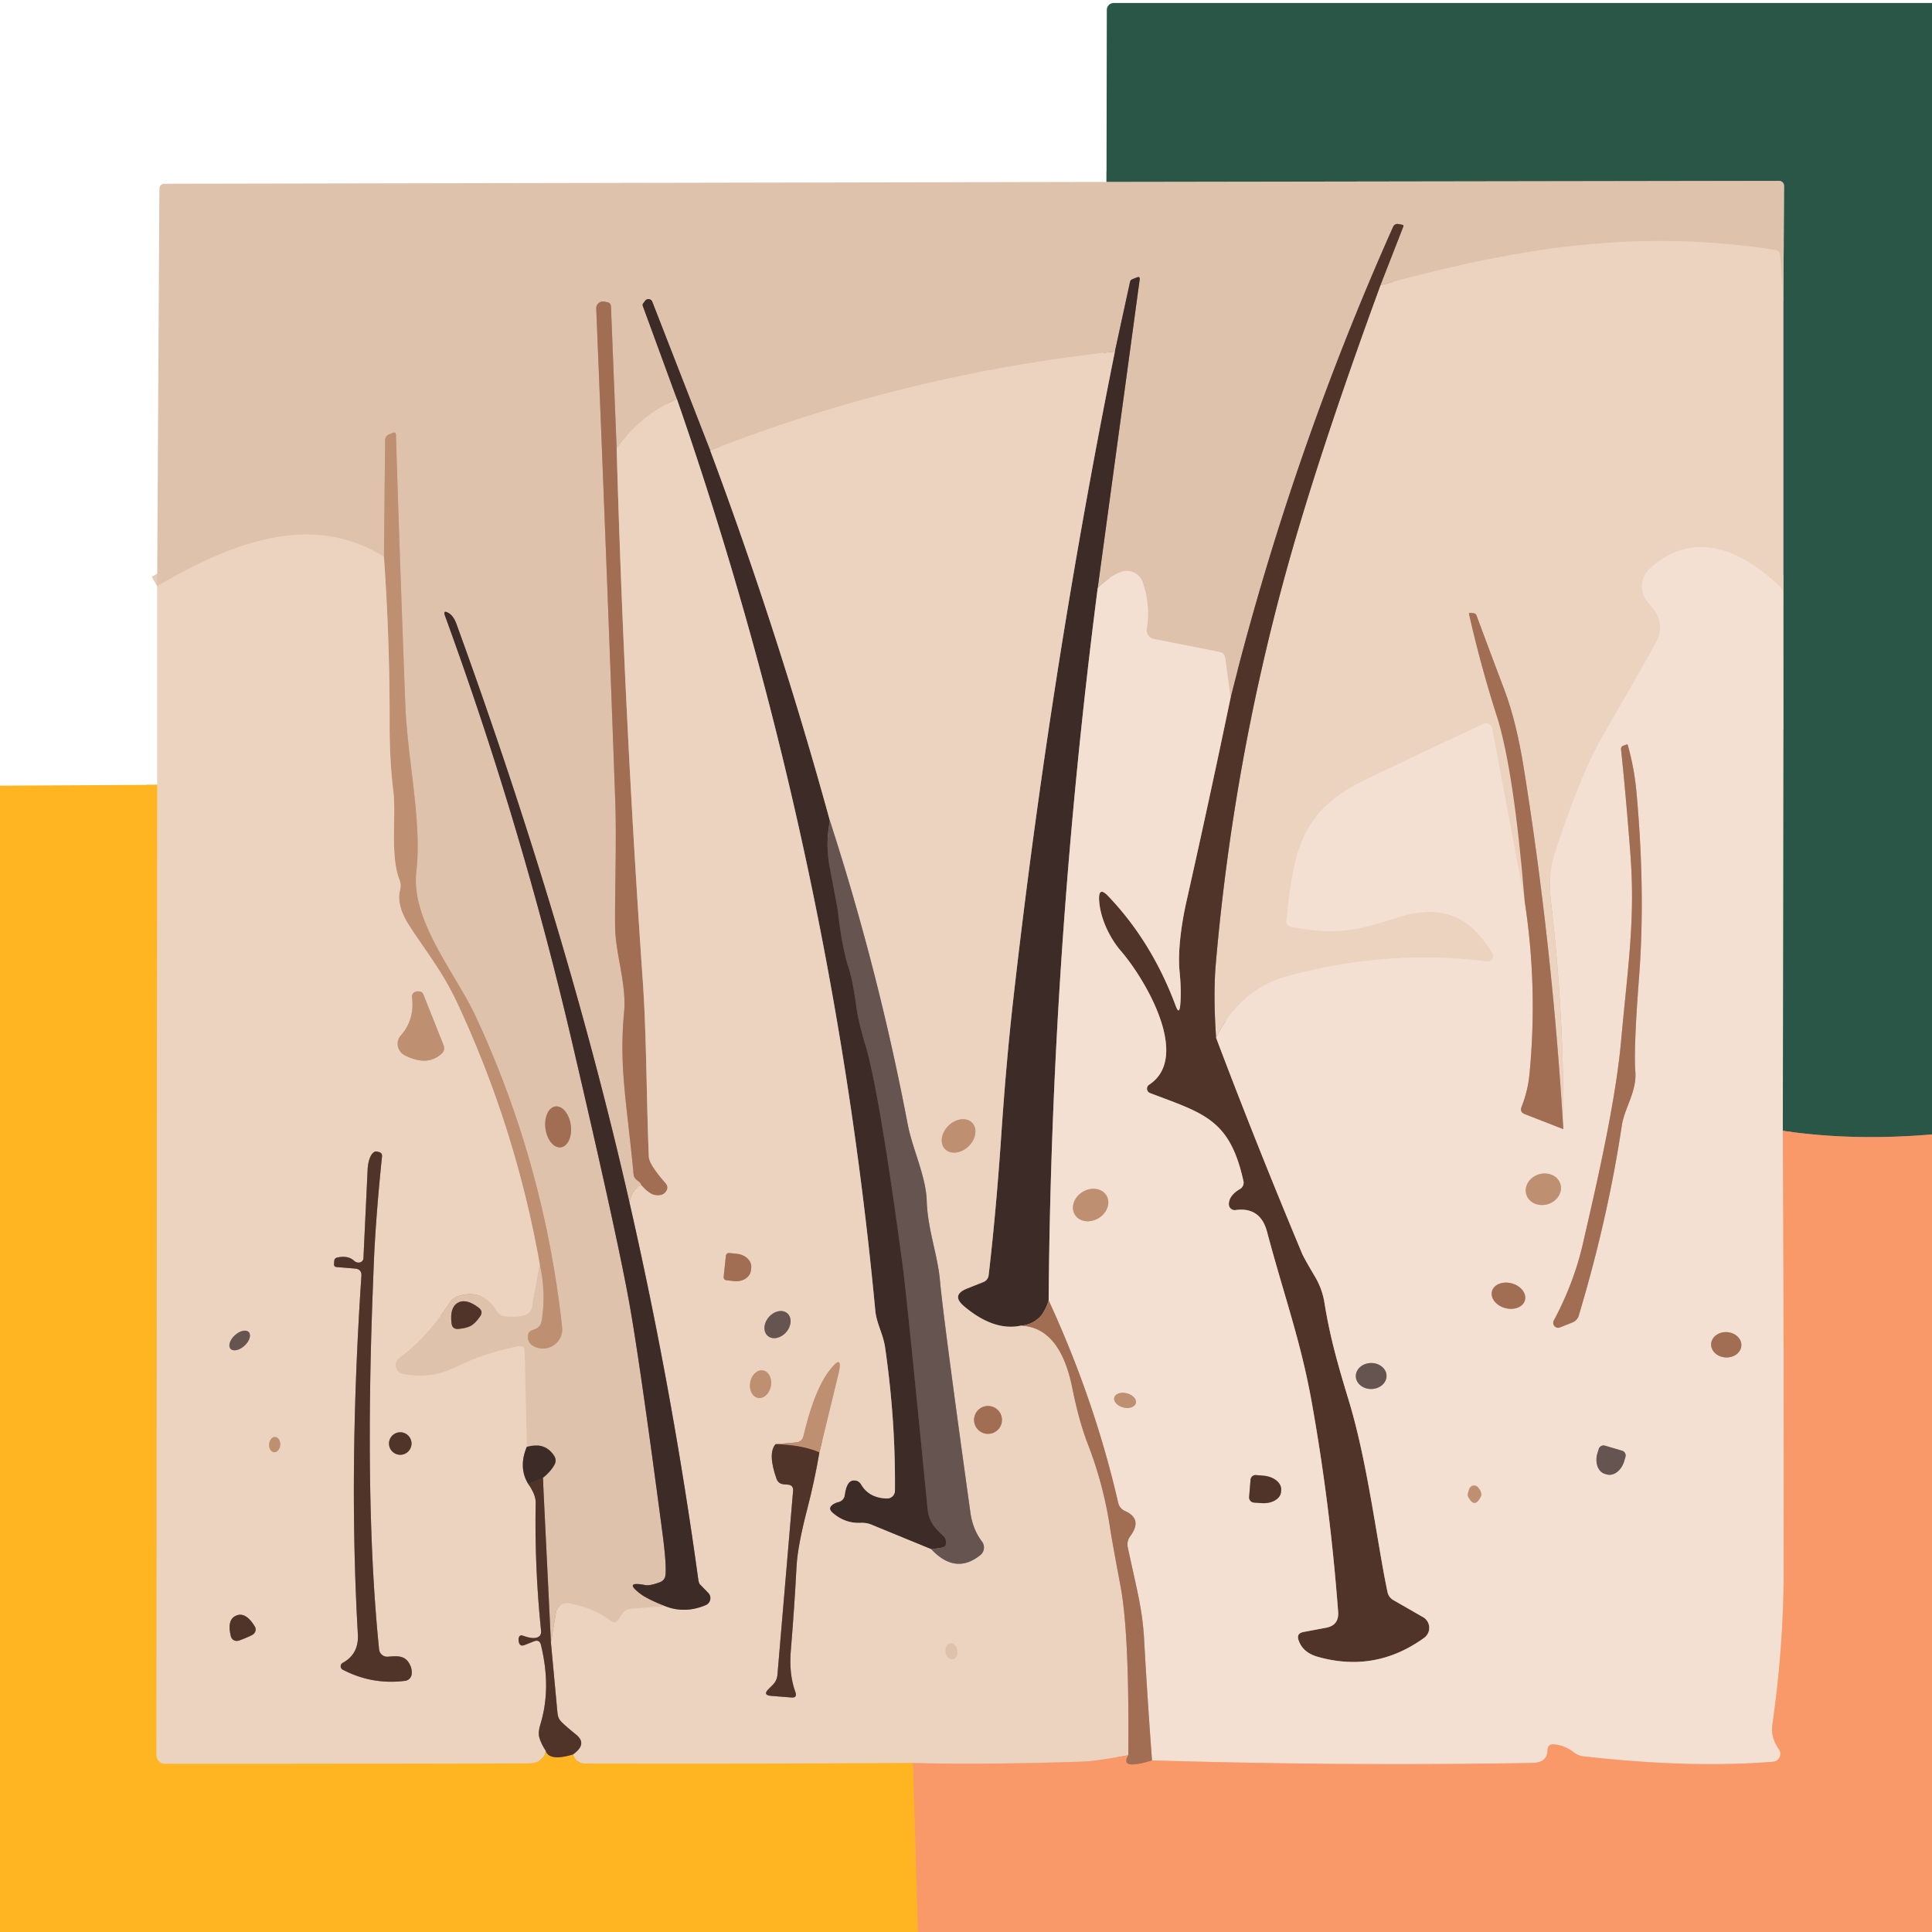 <?xml version="1.0" encoding="UTF-8" standalone="no"?>
<!DOCTYPE svg PUBLIC "-//W3C//DTD SVG 1.1//EN" "http://www.w3.org/Graphics/SVG/1.1/DTD/svg11.dtd">
<svg xmlns="http://www.w3.org/2000/svg" version="1.1" viewBox="0.00 0.00 180.00 180.00">
<g stroke-width="2.00" fill="none" stroke-linecap="butt">
<path stroke="#927858" vector-effect="non-scaling-stroke" d="
  M 180.00 105.69
  Q 172.63 106.32 166.10 105.35"
/>
<path stroke="#8f9b8d" vector-effect="non-scaling-stroke" d="
  M 166.10 105.35
  L 166.15 67.96"
/>
<path stroke="#8b9584" vector-effect="non-scaling-stroke" d="
  M 166.15 67.96
  L 166.15 27.97"
/>
<path stroke="#858c7a" vector-effect="non-scaling-stroke" d="
  M 166.15 27.97
  L 166.22 17.32
  A 0.47 0.47 0.0 0 0 165.75 16.85
  L 103.09 16.95"
/>
<path stroke="#e5cbb6" vector-effect="non-scaling-stroke" d="
  M 166.15 27.97
  L 165.86 23.84
  Q 165.82 23.36 165.34 23.28
  C 152.33 21.28 141.18 23.13 128.61 26.58"
/>
<path stroke="#987b6b" vector-effect="non-scaling-stroke" d="
  M 128.61 26.58
  L 130.74 21.12
  Q 130.80 20.97 130.64 20.94
  L 130.33 20.88
  Q 129.94 20.80 129.78 21.16
  Q 120.30 42.41 114.65 65.01"
/>
<path stroke="#ead1bf" vector-effect="non-scaling-stroke" d="
  M 114.65 65.01
  L 114.15 61.33
  Q 114.09 60.84 113.61 60.74
  L 107.49 59.53
  A 0.83 0.83 0.0 0 1 106.84 58.59
  Q 107.20 56.33 106.45 54.23
  A 1.56 1.56 0.0 0 0 104.45 53.29
  Q 103.40 53.66 102.27 54.79"
/>
<path stroke="#8e776a" vector-effect="non-scaling-stroke" d="
  M 102.27 54.79
  L 106.18 26.06
  Q 106.23 25.72 105.91 25.85
  L 105.51 26.01
  Q 105.32 26.08 105.28 26.27
  L 103.87 32.76"
/>
<path stroke="#e5cbb6" vector-effect="non-scaling-stroke" d="
  M 103.87 32.76
  Q 84.45 34.84 66.17 41.97"
/>
<path stroke="#8e776a" vector-effect="non-scaling-stroke" d="
  M 66.17 41.97
  L 60.77 28.11
  A 0.38 0.38 0.0 0 0 60.11 28.02
  L 59.92 28.27
  Q 59.84 28.38 59.89 28.51
  L 63.07 37.19"
/>
<path stroke="#e5cbb6" vector-effect="non-scaling-stroke" d="
  M 63.07 37.19
  Q 59.71 38.65 57.45 41.75"
/>
<path stroke="#c09880" vector-effect="non-scaling-stroke" d="
  M 57.45 41.75
  L 56.92 28.52
  A 0.39 0.38 4.8 0 0 56.61 28.16
  L 56.31 28.10
  A 0.64 0.63 4.3 0 0 55.55 28.75
  Q 56.50 51.85 57.32 74.54
  C 57.46 78.35 57.27 83.28 57.31 86.40
  C 57.35 88.87 58.38 91.72 58.15 94.24
  C 57.67 99.40 58.37 102.53 59.03 109.38
  Q 59.07 109.80 59.42 110.02
  Q 59.66 110.17 59.77 110.44"
/>
<path stroke="#e5cbb6" vector-effect="non-scaling-stroke" d="
  M 59.77 110.44
  Q 58.93 110.72 58.64 112.00"
/>
<path stroke="#8e776a" vector-effect="non-scaling-stroke" d="
  M 58.64 112.00
  Q 52.88 86.63 42.55 58.20
  Q 42.26 57.38 41.80 57.12
  Q 41.24 56.78 41.47 57.40
  Q 48.58 76.87 53.32 97.19
  Q 57.42 114.75 58.59 121.18
  Q 59.56 126.48 61.71 142.76
  Q 62.11 145.79 62.00 146.73
  Q 61.95 147.24 61.46 147.42
  Q 60.53 147.76 60.12 147.68
  Q 58.01 147.27 59.73 148.54
  Q 60.45 149.06 61.97 149.64"
/>
<path stroke="#e5cbb6" vector-effect="non-scaling-stroke" d="
  M 61.97 149.64
  L 58.77 149.89
  Q 58.27 149.93 57.98 150.35
  L 57.64 150.86
  Q 57.31 151.35 56.84 150.98
  Q 55.35 149.82 53.02 149.38
  A 1.04 1.04 0.0 0 0 51.80 150.23
  L 51.33 153.05"
/>
<path stroke="#987b6b" vector-effect="non-scaling-stroke" d="
  M 51.33 153.05
  L 50.58 137.69"
/>
<path stroke="#8e776a" vector-effect="non-scaling-stroke" d="
  M 50.58 137.69
  Q 51.26 137.15 51.64 136.50
  Q 51.90 136.05 51.61 135.61
  Q 50.76 134.32 49.08 134.80"
/>
<path stroke="#e5cbb6" vector-effect="non-scaling-stroke" d="
  M 49.08 134.80
  L 48.88 125.74
  A 0.35 0.35 0.0 0 0 48.46 125.40
  Q 45.37 125.98 42.69 127.27
  C 40.83 128.17 39.49 128.33 37.57 128.02
  A 0.84 0.84 0.0 0 1 37.20 126.52
  Q 39.85 124.53 41.94 121.32
  Q 42.22 120.89 42.71 120.75
  Q 45.02 120.05 46.29 122.14
  Q 46.57 122.60 47.10 122.64
  Q 48.32 122.74 48.98 122.49
  A 0.96 0.95 85.0 0 0 49.57 121.78
  L 50.29 117.80"
/>
<path stroke="#cfa98f" vector-effect="non-scaling-stroke" d="
  M 50.29 117.80
  Q 50.89 120.45 50.46 123.07
  Q 50.37 123.62 49.85 123.83
  L 49.57 123.94
  Q 49.22 124.07 49.19 124.44
  Q 49.12 125.31 50.11 125.58
  A 1.80 1.80 0.0 0 0 52.37 123.64
  Q 50.69 108.34 44.28 94.61
  C 42.43 90.66 38.26 85.78 38.79 81.19
  C 39.33 76.58 37.96 70.78 37.76 65.60
  Q 37.19 50.48 36.89 40.48
  A 0.18 0.18 0.0 0 0 36.64 40.31
  L 36.25 40.47
  A 0.59 0.58 80.2 0 0 35.88 41.00
  L 35.77 51.87"
/>
<path stroke="#e5cbb6" vector-effect="non-scaling-stroke" d="
  M 35.77 51.87
  C 28.79 47.53 21.18 50.81 14.64 54.61"
/>
<path stroke="#c09880" vector-effect="non-scaling-stroke" d="
  M 52.254 106.893
  A 1.92 1.19 82.4 0 0 53.179 104.833
  A 1.92 1.19 82.4 0 0 51.746 103.087
  A 1.92 1.19 82.4 0 0 50.821 105.147
  A 1.92 1.19 82.4 0 0 52.254 106.893"
/>
<path stroke="#987b6b" vector-effect="non-scaling-stroke" d="
  M 43.89 123.51
  Q 44.28 123.29 44.72 122.66
  Q 45.06 122.18 44.59 121.83
  Q 43.42 120.94 42.65 121.38
  Q 41.89 121.82 42.07 123.29
  Q 42.14 123.87 42.73 123.81
  Q 43.49 123.74 43.89 123.51"
/>
<path stroke="#f0dac9" vector-effect="non-scaling-stroke" d="
  M 166.15 67.96
  L 166.11 55.40
  A 1.11 1.11 0.0 0 0 165.75 54.58
  C 162.28 51.31 157.86 49.23 153.71 52.98
  A 2.23 2.23 0.0 0 0 153.47 56.03
  L 154.07 56.77
  A 2.69 2.69 0.0 0 1 154.35 59.74
  Q 153.16 61.95 149.28 68.65
  Q 147.33 72.02 144.94 79.24
  Q 144.20 81.47 144.50 84.02
  Q 145.74 94.51 145.65 105.20"
/>
<path stroke="#c6a18a" vector-effect="non-scaling-stroke" d="
  M 145.65 105.20
  Q 144.62 88.06 141.96 71.51
  Q 141.27 67.21 140.17 64.30
  Q 138.86 60.84 137.57 57.36
  Q 137.50 57.15 137.28 57.13
  L 136.97 57.10
  Q 136.84 57.09 136.87 57.22
  Q 137.95 62.01 139.44 66.67
  Q 141.04 71.71 142.05 83.97"
/>
<path stroke="#f0dac9" vector-effect="non-scaling-stroke" d="
  M 142.05 83.97
  L 139.01 67.84
  A 0.56 0.56 0.0 0 0 138.22 67.44
  Q 132.93 69.91 127.30 72.61
  C 121.18 75.53 120.54 79.22 119.86 85.74
  Q 119.80 86.25 120.31 86.35
  C 124.89 87.21 126.66 86.58 130.24 85.47
  C 134.23 84.23 136.90 85.23 139.04 88.81
  A 0.51 0.51 0.0 0 1 138.54 89.58
  Q 129.28 88.41 119.95 90.95
  Q 115.58 92.14 113.30 96.68"
/>
<path stroke="#9e8475" vector-effect="non-scaling-stroke" d="
  M 113.30 96.68
  Q 113.02 92.63 113.28 89.70
  Q 114.90 71.08 119.87 53.09
  Q 122.87 42.25 128.61 26.58"
/>
<path stroke="#a28a7e" vector-effect="non-scaling-stroke" d="
  M 113.30 96.68
  Q 117.00 106.48 121.30 116.76
  Q 121.48 117.20 122.53 118.97
  Q 123.20 120.11 123.40 121.40
  C 123.93 124.68 124.67 127.22 125.72 130.68
  C 127.44 136.41 128.33 143.89 129.27 148.32
  Q 129.38 148.82 129.82 149.08
  L 132.59 150.67
  A 1.15 1.15 0.0 0 1 132.69 152.59
  Q 128.14 155.88 122.77 154.36
  Q 121.35 153.96 120.97 152.77
  Q 120.79 152.18 121.43 152.05
  L 123.56 151.65
  Q 124.77 151.42 124.67 150.15
  Q 123.92 140.17 122.20 130.58
  C 121.18 124.90 119.62 120.68 118.05 114.77
  Q 117.43 112.42 115.11 112.74
  A 0.55 0.54 85.9 0 1 114.49 112.20
  Q 114.49 111.38 115.54 110.77
  A 0.68 0.68 0.0 0 0 115.85 110.05
  C 114.58 104.25 112.14 103.74 107.15 101.84
  A 0.44 0.44 0.0 0 1 107.06 101.06
  C 111.00 98.49 106.68 91.20 104.44 88.61
  C 103.34 87.34 102.48 85.46 102.40 83.84
  Q 102.34 82.54 103.24 83.48
  Q 107.30 87.72 109.53 93.69
  Q 109.87 94.61 109.96 93.63
  Q 110.08 92.31 109.90 90.54
  C 109.70 88.51 110.13 85.81 110.53 84.03
  Q 112.67 74.52 114.65 65.01"
/>
<path stroke="#99867d" vector-effect="non-scaling-stroke" d="
  M 102.27 54.79
  Q 97.96 88.27 97.70 121.15"
/>
<path stroke="#6f4d3e" vector-effect="non-scaling-stroke" d="
  M 97.70 121.15
  Q 97.05 123.34 95.11 123.51"
/>
<path stroke="#947f74" vector-effect="non-scaling-stroke" d="
  M 95.11 123.51
  Q 92.60 124.04 89.83 121.71
  Q 88.57 120.66 90.10 120.05
  L 91.63 119.44
  A 0.77 0.77 0.0 0 0 92.11 118.81
  Q 92.80 112.91 93.28 105.85
  Q 93.75 98.89 94.40 93.16
  Q 97.83 62.74 103.87 32.76"
/>
<path stroke="#947f74" vector-effect="non-scaling-stroke" d="
  M 66.17 41.97
  Q 72.50 58.93 77.32 76.47"
/>
<path stroke="#51403c" vector-effect="non-scaling-stroke" d="
  M 77.32 76.47
  Q 76.90 78.69 77.29 80.74
  Q 78.04 84.68 78.06 84.87
  Q 78.43 88.23 79.11 90.33
  Q 79.44 91.33 79.79 93.84
  Q 79.98 95.23 80.61 97.31
  Q 81.92 101.63 84.11 118.00
  Q 84.52 121.12 86.41 140.49
  C 86.54 141.77 86.98 142.24 87.90 143.12
  Q 88.05 143.26 88.09 143.40
  Q 88.14 143.57 88.14 143.75
  Q 88.12 144.15 87.73 144.20
  L 86.77 144.34"
/>
<path stroke="#947f74" vector-effect="non-scaling-stroke" d="
  M 86.77 144.34
  L 81.17 142.04
  Q 80.72 141.86 80.23 141.88
  Q 78.73 141.96 77.56 140.93
  Q 77.08 140.50 77.62 140.15
  Q 77.85 140.00 78.14 139.93
  A 0.76 0.74 87.3 0 0 78.70 139.30
  Q 78.87 138.03 79.44 137.94
  Q 79.97 137.86 80.24 138.32
  Q 80.97 139.56 82.63 139.61
  A 0.73 0.73 0.0 0 0 83.38 138.88
  Q 83.44 132.27 82.46 125.52
  C 82.27 124.26 81.67 123.32 81.55 122.11
  Q 77.44 78.58 63.07 37.19"
/>
<path stroke="#c6a18a" vector-effect="non-scaling-stroke" d="
  M 57.45 41.75
  Q 58.16 66.57 59.89 91.43
  C 60.25 96.72 60.22 102.30 60.45 107.76
  Q 60.48 108.49 62.01 110.23
  Q 62.35 110.63 62.03 111.04
  Q 61.71 111.47 61.00 111.34
  Q 60.46 111.23 59.77 110.44"
/>
<path stroke="#c6a18a" vector-effect="non-scaling-stroke" d="
  M 95.11 123.51
  Q 98.76 123.65 99.90 129.31
  Q 100.51 132.35 101.35 134.54
  Q 102.80 138.28 103.41 142.28
  Q 103.61 143.60 104.39 147.74
  Q 105.23 152.17 105.12 163.53"
/>
<path stroke="#f2b695" vector-effect="non-scaling-stroke" d="
  M 105.12 163.53
  Q 102.08 164.09 100.75 164.13
  Q 91.94 164.42 85.07 164.26"
/>
<path stroke="#f5c471" vector-effect="non-scaling-stroke" d="
  M 85.07 164.26
  Q 68.81 164.33 54.50 164.30
  Q 53.72 164.30 53.38 163.46"
/>
<path stroke="#9e8475" vector-effect="non-scaling-stroke" d="
  M 53.38 163.46
  Q 54.77 162.48 53.66 161.60
  Q 52.79 160.90 52.34 160.46
  Q 51.98 160.11 51.94 159.61
  L 51.33 153.05"
/>
<path stroke="#947f74" vector-effect="non-scaling-stroke" d="
  M 61.97 149.64
  Q 63.80 150.36 65.74 149.55
  A 0.71 0.70 -33.2 0 0 65.99 148.41
  L 65.21 147.61
  A 0.68 0.19 86.5 0 1 65.06 147.18
  Q 62.62 129.44 58.64 112.00"
/>
<path stroke="#a89488" vector-effect="non-scaling-stroke" d="
  M 86.77 144.34
  Q 89.02 146.74 91.33 144.89
  A 0.92 0.91 51.9 0 0 91.48 143.61
  Q 90.63 142.49 90.41 140.92
  Q 87.91 122.97 87.57 119.27
  C 87.35 116.86 86.43 114.56 86.34 111.87
  C 86.27 109.58 85.01 107.05 84.57 104.75
  Q 81.84 90.42 77.32 76.47"
/>
<path stroke="#d5b299" vector-effect="non-scaling-stroke" d="
  M 90.574 104.605
  A 1.76 1.34 -44.1 0 0 88.377 104.868
  A 1.76 1.34 -44.1 0 0 88.046 107.055
  A 1.76 1.34 -44.1 0 0 90.243 106.792
  A 1.76 1.34 -44.1 0 0 90.574 104.605"
/>
<path stroke="#c6a18a" vector-effect="non-scaling-stroke" d="
  M 67.63 116.99
  L 67.42 118.96
  A 0.29 0.29 0.0 0 0 67.68 119.28
  L 68.42 119.36
  A 1.43 1.16 6.1 0 0 69.96 118.36
  L 69.99 118.12
  A 1.43 1.16 6.1 0 0 68.69 116.82
  L 67.95 116.74
  A 0.29 0.29 0.0 0 0 67.63 116.99"
/>
<path stroke="#a89488" vector-effect="non-scaling-stroke" d="
  M 71.532 124.462
  A 1.39 1.07 130.8 0 0 73.25 124.109
  A 1.39 1.07 130.8 0 0 73.348 122.358
  A 1.39 1.07 130.8 0 0 71.63 122.711
  A 1.39 1.07 130.8 0 0 71.532 124.462"
/>
<path stroke="#9e8475" vector-effect="non-scaling-stroke" d="
  M 72.26 134.55
  Q 71.51 135.39 72.34 137.76
  Q 72.51 138.24 73.02 138.29
  L 73.40 138.32
  Q 73.94 138.37 73.89 138.90
  L 72.43 156.06
  Q 72.38 156.59 72.00 156.97
  L 71.61 157.36
  Q 71.03 157.93 71.84 158.00
  L 73.71 158.15
  Q 74.31 158.21 74.10 157.64
  Q 73.49 155.95 73.68 153.76
  Q 74.01 149.80 74.21 145.97
  Q 74.31 144.06 75.20 140.63
  Q 75.89 137.98 76.34 135.32"
/>
<path stroke="#d5b299" vector-effect="non-scaling-stroke" d="
  M 76.34 135.32
  L 78.09 128.12
  Q 78.63 125.92 77.25 127.72
  Q 75.83 129.60 74.85 133.83
  A 0.73 0.71 3.2 0 1 74.21 134.39
  L 72.26 134.55"
/>
<path stroke="#87624e" vector-effect="non-scaling-stroke" d="
  M 76.34 135.32
  Q 74.81 134.64 72.26 134.55"
/>
<path stroke="#d5b299" vector-effect="non-scaling-stroke" d="
  M 70.625 130.239
  A 1.30 0.98 100.4 0 0 71.824 129.137
  A 1.30 0.98 100.4 0 0 71.095 127.681
  A 1.30 0.98 100.4 0 0 69.896 128.783
  A 1.30 0.98 100.4 0 0 70.625 130.239"
/>
<path stroke="#c6a18a" vector-effect="non-scaling-stroke" d="
  M 93.35 132.29
  A 1.30 1.30 0.0 0 0 92.05 130.99
  A 1.30 1.30 0.0 0 0 90.75 132.29
  A 1.30 1.30 0.0 0 0 92.05 133.59
  A 1.30 1.30 0.0 0 0 93.35 132.29"
/>
<path stroke="#e5cbb6" vector-effect="non-scaling-stroke" d="
  M 88.769 154.591
  A 0.75 0.55 80.9 0 0 89.193 153.763
  A 0.75 0.55 80.9 0 0 88.531 153.109
  A 0.75 0.55 80.9 0 0 88.107 153.937
  A 0.75 0.55 80.9 0 0 88.769 154.591"
/>
<path stroke="#d5b299" vector-effect="non-scaling-stroke" d="
  M 50.29 117.80
  Q 48.04 105.12 42.63 93.51
  C 41.25 90.54 39.74 88.72 38.13 86.24
  Q 36.91 84.34 37.27 82.92
  Q 37.40 82.43 37.21 81.95
  C 36.33 79.67 36.93 75.96 36.64 73.68
  Q 36.29 70.83 36.30 67.29
  Q 36.31 59.51 35.77 51.87"
/>
<path stroke="#f7bd9e" vector-effect="non-scaling-stroke" d="
  M 166.10 105.35
  Q 166.21 125.23 166.18 146.50
  Q 166.17 153.37 165.14 160.61
  C 165.00 161.58 165.25 162.27 165.74 162.98
  A 0.74 0.74 0.0 0 1 165.19 164.14
  Q 157.38 164.76 147.50 163.63
  A 1.79 1.76 66.9 0 1 146.65 163.28
  Q 145.79 162.60 144.77 162.52
  Q 144.19 162.48 144.18 163.07
  Q 144.16 164.23 142.75 164.25
  Q 125.07 164.55 107.33 164.01"
/>
<path stroke="#cba793" vector-effect="non-scaling-stroke" d="
  M 107.33 164.01
  Q 106.89 158.09 106.59 152.66
  C 106.42 149.76 105.86 147.89 105.07 144.14
  A 1.27 1.27 0.0 0 1 105.29 143.14
  Q 106.50 141.52 104.82 140.78
  Q 104.31 140.55 104.18 140.01
  Q 101.98 130.44 97.70 121.15"
/>
<path stroke="#cba793" vector-effect="non-scaling-stroke" d="
  M 142.05 83.97
  Q 143.28 91.92 142.50 100.06
  Q 142.35 101.64 141.76 103.12
  Q 141.57 103.61 142.06 103.80
  L 145.65 105.20"
/>
<path stroke="#cba793" vector-effect="non-scaling-stroke" d="
  M 152.46 73.74
  Q 152.26 71.58 151.66 69.43
  Q 151.63 69.32 151.52 69.37
  L 151.25 69.47
  Q 151.00 69.57 151.03 69.84
  Q 151.47 73.96 151.89 79.43
  C 152.37 85.61 151.69 89.78 151.02 97.12
  C 150.46 103.25 148.38 111.88 147.49 115.81
  Q 146.65 119.50 144.77 123.02
  A 0.46 0.46 0.0 0 0 145.35 123.67
  L 146.50 123.21
  A 1.01 1.00 -2.6 0 0 147.09 122.57
  Q 149.81 113.49 151.10 104.87
  C 151.34 103.25 152.51 101.71 152.36 99.83
  Q 152.20 97.71 152.70 91.14
  Q 153.32 83.15 152.46 73.74"
/>
<path stroke="#d9b8a2" vector-effect="non-scaling-stroke" d="
  M 145.372 110.298
  A 1.66 1.45 -17.6 0 0 143.352 109.418
  A 1.66 1.45 -17.6 0 0 142.208 111.302
  A 1.66 1.45 -17.6 0 0 144.228 112.182
  A 1.66 1.45 -17.6 0 0 145.372 110.298"
/>
<path stroke="#d9b8a2" vector-effect="non-scaling-stroke" d="
  M 103.081 111.379
  A 1.72 1.43 -31.2 0 0 100.869 111.047
  A 1.72 1.43 -31.2 0 0 100.139 113.161
  A 1.72 1.43 -31.2 0 0 102.351 113.493
  A 1.72 1.43 -31.2 0 0 103.081 111.379"
/>
<path stroke="#cba793" vector-effect="non-scaling-stroke" d="
  M 142.073 121.142
  A 1.59 1.19 15.4 0 0 140.856 119.573
  A 1.59 1.19 15.4 0 0 139.007 120.298
  A 1.59 1.19 15.4 0 0 140.224 121.867
  A 1.59 1.19 15.4 0 0 142.073 121.142"
/>
<path stroke="#cba793" vector-effect="non-scaling-stroke" d="
  M 162.238 125.371
  A 1.41 1.18 3.3 0 0 160.898 124.112
  A 1.41 1.18 3.3 0 0 159.422 125.209
  A 1.41 1.18 3.3 0 0 160.762 126.468
  A 1.41 1.18 3.3 0 0 162.238 125.371"
/>
<path stroke="#ad9a91" vector-effect="non-scaling-stroke" d="
  M 129.18 128.178
  A 1.43 1.21 -0.9 0 0 127.731 126.99
  A 1.43 1.21 -0.9 0 0 126.32 128.222
  A 1.43 1.21 -0.9 0 0 127.769 129.41
  A 1.43 1.21 -0.9 0 0 129.18 128.178"
/>
<path stroke="#d9b8a2" vector-effect="non-scaling-stroke" d="
  M 105.826 130.732
  A 1.04 0.68 14.6 0 0 104.991 129.812
  A 1.04 0.68 14.6 0 0 103.814 130.208
  A 1.04 0.68 14.6 0 0 104.649 131.128
  A 1.04 0.68 14.6 0 0 105.826 130.732"
/>
<path stroke="#ad9a91" vector-effect="non-scaling-stroke" d="
  M 151.13 135.16
  L 149.53 134.69
  A 0.47 0.47 0.0 0 0 148.95 135.00
  L 148.83 135.39
  A 1.64 1.20 -73.4 0 0 149.51 137.31
  L 149.71 137.37
  A 1.64 1.20 -73.4 0 0 151.32 136.14
  L 151.44 135.74
  A 0.47 0.47 0.0 0 0 151.13 135.16"
/>
<path stroke="#a28a7e" vector-effect="non-scaling-stroke" d="
  M 116.51 137.87
  L 116.38 139.47
  A 0.48 0.48 0.0 0 0 116.82 139.99
  L 117.52 140.04
  A 1.74 1.19 4.7 0 0 119.35 139.00
  L 119.36 138.82
  A 1.74 1.19 4.7 0 0 117.73 137.49
  L 117.03 137.43
  A 0.48 0.48 0.0 0 0 116.51 137.87"
/>
<path stroke="#d9b8a2" vector-effect="non-scaling-stroke" d="
  M 136.89 138.72
  Q 136.70 139.27 136.76 139.39
  Q 137.37 140.64 137.97 139.42
  Q 138.12 139.10 137.72 138.59
  A 0.48 0.48 0.0 0 0 136.89 138.72"
/>
<path stroke="#947f74" vector-effect="non-scaling-stroke" d="
  M 49.08 134.80
  Q 48.29 136.68 49.19 138.22"
/>
<path stroke="#9e8475" vector-effect="non-scaling-stroke" d="
  M 49.19 138.22
  C 49.55 138.69 49.92 139.39 49.91 140.01
  Q 49.79 145.90 50.41 151.95
  Q 50.46 152.47 49.94 152.59
  Q 49.49 152.68 48.74 152.40
  Q 48.38 152.27 48.32 152.65
  Q 48.29 152.80 48.34 152.99
  Q 48.44 153.43 48.86 153.27
  L 49.74 152.92
  Q 50.27 152.71 50.40 153.26
  Q 51.38 157.28 50.35 160.64
  Q 50.11 161.41 50.25 161.89
  Q 50.43 162.49 50.83 163.09"
/>
<path stroke="#f5c471" vector-effect="non-scaling-stroke" d="
  M 50.83 163.09
  Q 50.85 163.66 50.24 164.05
  Q 49.86 164.29 49.22 164.29
  Q 35.90 164.33 15.39 164.34
  A 0.84 0.83 90.0 0 1 14.56 163.50
  L 14.64 73.12"
/>
<path stroke="#d5b299" vector-effect="non-scaling-stroke" d="
  M 37.69 98.31
  Q 39.79 99.39 41.12 98.19
  Q 41.51 97.84 41.32 97.36
  L 39.45 92.66
  Q 39.35 92.41 39.08 92.37
  Q 38.86 92.35 38.73 92.39
  Q 38.34 92.53 38.39 92.95
  Q 38.63 95.02 37.35 96.46
  A 1.20 1.19 34.6 0 0 37.69 98.31"
/>
<path stroke="#9e8475" vector-effect="non-scaling-stroke" d="
  M 33.00 117.47
  Q 32.43 116.94 31.43 117.16
  Q 31.16 117.22 31.14 117.48
  L 31.12 117.76
  Q 31.10 118.02 31.36 118.05
  L 33.08 118.19
  Q 33.72 118.25 33.67 118.89
  Q 32.46 136.91 33.34 152.26
  Q 33.45 154.10 31.92 154.93
  A 0.36 0.36 0.0 0 0 31.93 155.56
  Q 34.67 156.99 37.74 156.60
  A 0.70 0.70 0.0 0 0 38.35 156.01
  Q 38.43 155.45 38.08 154.90
  C 37.62 154.19 36.90 154.30 36.14 154.35
  A 0.76 0.76 0.0 0 1 35.32 153.67
  Q 33.96 140.34 34.73 120.25
  Q 34.84 117.28 34.88 116.53
  Q 35.10 112.48 35.59 107.76
  Q 35.63 107.42 35.30 107.33
  Q 35.05 107.26 34.95 107.29
  A 1.93 0.82 89.7 0 0 34.25 108.97
  L 33.86 117.23
  A 0.52 0.46 25.6 0 1 33.00 117.47"
/>
<path stroke="#a89488" vector-effect="non-scaling-stroke" d="
  M 23.179 124.115
  A 1.15 0.66 -42.4 0 0 21.885 124.403
  A 1.15 0.66 -42.4 0 0 21.481 125.665
  A 1.15 0.66 -42.4 0 0 22.775 125.377
  A 1.15 0.66 -42.4 0 0 23.179 124.115"
/>
<path stroke="#9e8475" vector-effect="non-scaling-stroke" d="
  M 38.34 134.49
  A 1.05 1.05 0.0 0 0 37.29 133.44
  A 1.05 1.05 0.0 0 0 36.24 134.49
  A 1.05 1.05 0.0 0 0 37.29 135.54
  A 1.05 1.05 0.0 0 0 38.34 134.49"
/>
<path stroke="#d5b299" vector-effect="non-scaling-stroke" d="
  M 25.537 135.298
  A 0.71 0.52 94.3 0 0 26.108 134.629
  A 0.71 0.52 94.3 0 0 25.643 133.882
  A 0.71 0.52 94.3 0 0 25.072 134.551
  A 0.71 0.52 94.3 0 0 25.537 135.298"
/>
<path stroke="#9e8475" vector-effect="non-scaling-stroke" d="
  M 22.88 152.61
  Q 23.41 152.39 23.57 152.28
  A 0.56 0.56 0.0 0 0 23.73 151.52
  Q 22.89 150.15 22.01 150.52
  Q 21.12 150.89 21.51 152.45
  A 0.56 0.56 0.0 0 0 22.17 152.87
  Q 22.35 152.83 22.88 152.61"
/>
<path stroke="#a87426" vector-effect="non-scaling-stroke" d="
  M 50.83 163.09
  Q 51.15 164.13 53.38 163.46"
/>
<path stroke="#fca746" vector-effect="non-scaling-stroke" d="
  M 85.07 164.26
  L 85.53 180.00"
/>
<path stroke="#cd845f" vector-effect="non-scaling-stroke" d="
  M 105.12 163.53
  Q 104.27 164.96 107.33 164.01"
/>
<path stroke="#473029" vector-effect="non-scaling-stroke" d="
  M 50.58 137.69
  L 49.19 138.22"
/>
</g>
<path fill="#2a5647" d="
  M 180.00 0.28
  L 180.00 105.69
  Q 172.63 106.32 166.10 105.35
  L 166.15 67.96
  L 166.15 27.97
  L 166.22 17.32
  A 0.47 0.47 0.0 0 0 165.75 16.85
  L 103.09 16.95
  L 103.12 0.93
  A 0.65 0.64 -90.0 0 1 103.76 0.28
  L 180.00 0.28
  Z"
/>
<path fill="#dfc2ac" d="
  M 166.15 27.97
  L 165.86 23.84
  Q 165.82 23.36 165.34 23.28
  C 152.33 21.28 141.18 23.13 128.61 26.58
  L 130.74 21.12
  Q 130.80 20.97 130.64 20.94
  L 130.33 20.88
  Q 129.94 20.80 129.78 21.16
  Q 120.30 42.41 114.65 65.01
  L 114.15 61.33
  Q 114.09 60.84 113.61 60.74
  L 107.49 59.53
  A 0.83 0.83 0.0 0 1 106.84 58.59
  Q 107.20 56.33 106.45 54.23
  A 1.56 1.56 0.0 0 0 104.45 53.29
  Q 103.40 53.66 102.27 54.79
  L 106.18 26.06
  Q 106.23 25.72 105.91 25.85
  L 105.51 26.01
  Q 105.32 26.08 105.28 26.27
  L 103.87 32.76
  Q 84.45 34.84 66.17 41.97
  L 60.77 28.11
  A 0.38 0.38 0.0 0 0 60.11 28.02
  L 59.92 28.27
  Q 59.84 28.38 59.89 28.51
  L 63.07 37.19
  Q 59.71 38.65 57.45 41.75
  L 56.92 28.52
  A 0.39 0.38 4.8 0 0 56.61 28.16
  L 56.31 28.10
  A 0.64 0.63 4.3 0 0 55.55 28.75
  Q 56.50 51.85 57.32 74.54
  C 57.46 78.35 57.27 83.28 57.31 86.40
  C 57.35 88.87 58.38 91.72 58.15 94.24
  C 57.67 99.40 58.37 102.53 59.03 109.38
  Q 59.07 109.80 59.42 110.02
  Q 59.66 110.17 59.77 110.44
  Q 58.93 110.72 58.64 112.00
  Q 52.88 86.63 42.55 58.20
  Q 42.26 57.38 41.80 57.12
  Q 41.24 56.78 41.47 57.40
  Q 48.58 76.87 53.32 97.19
  Q 57.42 114.75 58.59 121.18
  Q 59.56 126.48 61.71 142.76
  Q 62.11 145.79 62.00 146.73
  Q 61.95 147.24 61.46 147.42
  Q 60.53 147.76 60.12 147.68
  Q 58.01 147.27 59.73 148.54
  Q 60.45 149.06 61.97 149.64
  L 58.77 149.89
  Q 58.27 149.93 57.98 150.35
  L 57.64 150.86
  Q 57.31 151.35 56.84 150.98
  Q 55.35 149.82 53.02 149.38
  A 1.04 1.04 0.0 0 0 51.80 150.23
  L 51.33 153.05
  L 50.58 137.69
  Q 51.26 137.15 51.64 136.50
  Q 51.90 136.05 51.61 135.61
  Q 50.76 134.32 49.08 134.80
  L 48.88 125.74
  A 0.35 0.35 0.0 0 0 48.46 125.40
  Q 45.37 125.98 42.69 127.27
  C 40.83 128.17 39.49 128.33 37.57 128.02
  A 0.84 0.84 0.0 0 1 37.20 126.52
  Q 39.85 124.53 41.94 121.32
  Q 42.22 120.89 42.71 120.75
  Q 45.02 120.05 46.29 122.14
  Q 46.57 122.60 47.10 122.64
  Q 48.32 122.74 48.98 122.49
  A 0.96 0.95 85.0 0 0 49.57 121.78
  L 50.29 117.80
  Q 50.89 120.45 50.46 123.07
  Q 50.37 123.62 49.85 123.83
  L 49.57 123.94
  Q 49.22 124.07 49.19 124.44
  Q 49.12 125.31 50.11 125.58
  A 1.80 1.80 0.0 0 0 52.37 123.64
  Q 50.69 108.34 44.28 94.61
  C 42.43 90.66 38.26 85.78 38.79 81.19
  C 39.33 76.58 37.96 70.78 37.76 65.60
  Q 37.19 50.48 36.89 40.48
  A 0.18 0.18 0.0 0 0 36.64 40.31
  L 36.25 40.47
  A 0.59 0.58 80.2 0 0 35.88 41.00
  L 35.77 51.87
  C 28.79 47.53 21.18 50.81 14.64 54.61
  L 14.85 17.62
  Q 14.86 17.12 15.36 17.12
  L 103.09 16.95
  L 165.75 16.85
  A 0.47 0.47 0.0 0 1 166.22 17.32
  L 166.15 27.97
  Z
  M 52.254 106.893
  A 1.92 1.19 82.4 0 0 53.179 104.833
  A 1.92 1.19 82.4 0 0 51.746 103.087
  A 1.92 1.19 82.4 0 0 50.821 105.147
  A 1.92 1.19 82.4 0 0 52.254 106.893
  Z
  M 43.89 123.51
  Q 44.28 123.29 44.72 122.66
  Q 45.06 122.18 44.59 121.83
  Q 43.42 120.94 42.65 121.38
  Q 41.89 121.82 42.07 123.29
  Q 42.14 123.87 42.73 123.81
  Q 43.49 123.74 43.89 123.51
  Z"
/>
<path fill="#ebd3c0" d="
  M 166.15 27.97
  L 166.15 67.96
  L 166.11 55.40
  A 1.11 1.11 0.0 0 0 165.75 54.58
  C 162.28 51.31 157.86 49.23 153.71 52.98
  A 2.23 2.23 0.0 0 0 153.47 56.03
  L 154.07 56.77
  A 2.69 2.69 0.0 0 1 154.35 59.74
  Q 153.16 61.95 149.28 68.65
  Q 147.33 72.02 144.94 79.24
  Q 144.20 81.47 144.50 84.02
  Q 145.74 94.51 145.65 105.20
  Q 144.62 88.06 141.96 71.51
  Q 141.27 67.21 140.17 64.30
  Q 138.86 60.84 137.57 57.36
  Q 137.50 57.15 137.28 57.13
  L 136.97 57.10
  Q 136.84 57.09 136.87 57.22
  Q 137.95 62.01 139.44 66.67
  Q 141.04 71.71 142.05 83.97
  L 139.01 67.84
  A 0.56 0.56 0.0 0 0 138.22 67.44
  Q 132.93 69.91 127.30 72.61
  C 121.18 75.53 120.54 79.22 119.86 85.74
  Q 119.80 86.25 120.31 86.35
  C 124.89 87.21 126.66 86.58 130.24 85.47
  C 134.23 84.23 136.90 85.23 139.04 88.81
  A 0.51 0.51 0.0 0 1 138.54 89.58
  Q 129.28 88.41 119.95 90.95
  Q 115.58 92.14 113.30 96.68
  Q 113.02 92.63 113.28 89.70
  Q 114.90 71.08 119.87 53.09
  Q 122.87 42.25 128.61 26.58
  C 141.18 23.13 152.33 21.28 165.34 23.28
  Q 165.82 23.36 165.86 23.84
  L 166.15 27.97
  Z"
/>
<path fill="#50342a" d="
  M 128.61 26.58
  Q 122.87 42.25 119.87 53.09
  Q 114.90 71.08 113.28 89.70
  Q 113.02 92.63 113.30 96.68
  Q 117.00 106.48 121.30 116.76
  Q 121.48 117.20 122.53 118.97
  Q 123.20 120.11 123.40 121.40
  C 123.93 124.68 124.67 127.22 125.72 130.68
  C 127.44 136.41 128.33 143.89 129.27 148.32
  Q 129.38 148.82 129.82 149.08
  L 132.59 150.67
  A 1.15 1.15 0.0 0 1 132.69 152.59
  Q 128.14 155.88 122.77 154.36
  Q 121.35 153.96 120.97 152.77
  Q 120.79 152.18 121.43 152.05
  L 123.56 151.65
  Q 124.77 151.42 124.67 150.15
  Q 123.92 140.17 122.20 130.58
  C 121.18 124.90 119.62 120.68 118.05 114.77
  Q 117.43 112.42 115.11 112.74
  A 0.55 0.54 85.9 0 1 114.49 112.20
  Q 114.49 111.38 115.54 110.77
  A 0.68 0.68 0.0 0 0 115.85 110.05
  C 114.58 104.25 112.14 103.74 107.15 101.84
  A 0.44 0.44 0.0 0 1 107.06 101.06
  C 111.00 98.49 106.68 91.20 104.44 88.61
  C 103.34 87.34 102.48 85.46 102.40 83.84
  Q 102.34 82.54 103.24 83.48
  Q 107.30 87.72 109.53 93.69
  Q 109.87 94.61 109.96 93.63
  Q 110.08 92.31 109.90 90.54
  C 109.70 88.51 110.13 85.81 110.53 84.03
  Q 112.67 74.52 114.65 65.01
  Q 120.30 42.41 129.78 21.16
  Q 129.94 20.80 130.33 20.88
  L 130.64 20.94
  Q 130.80 20.97 130.74 21.12
  L 128.61 26.58
  Z"
/>
<path fill="#3d2b28" d="
  M 102.27 54.79
  Q 97.96 88.27 97.70 121.15
  Q 97.05 123.34 95.11 123.51
  Q 92.60 124.04 89.83 121.71
  Q 88.57 120.66 90.10 120.05
  L 91.63 119.44
  A 0.77 0.77 0.0 0 0 92.11 118.81
  Q 92.80 112.91 93.28 105.85
  Q 93.75 98.89 94.40 93.16
  Q 97.83 62.74 103.87 32.76
  L 105.28 26.27
  Q 105.32 26.08 105.51 26.01
  L 105.91 25.85
  Q 106.23 25.72 106.18 26.06
  L 102.27 54.79
  Z"
/>
<path fill="#3d2b28" d="
  M 66.17 41.97
  Q 72.50 58.93 77.32 76.47
  Q 76.90 78.69 77.29 80.74
  Q 78.04 84.68 78.06 84.87
  Q 78.43 88.23 79.11 90.33
  Q 79.44 91.33 79.79 93.84
  Q 79.98 95.23 80.61 97.31
  Q 81.92 101.63 84.11 118.00
  Q 84.52 121.12 86.41 140.49
  C 86.54 141.77 86.98 142.24 87.90 143.12
  Q 88.05 143.26 88.09 143.40
  Q 88.14 143.57 88.14 143.75
  Q 88.12 144.15 87.73 144.20
  L 86.77 144.34
  L 81.17 142.04
  Q 80.72 141.86 80.23 141.88
  Q 78.73 141.96 77.56 140.93
  Q 77.08 140.50 77.62 140.15
  Q 77.85 140.00 78.14 139.93
  A 0.76 0.74 87.3 0 0 78.70 139.30
  Q 78.87 138.03 79.44 137.94
  Q 79.97 137.86 80.24 138.32
  Q 80.97 139.56 82.63 139.61
  A 0.73 0.73 0.0 0 0 83.38 138.88
  Q 83.44 132.27 82.46 125.52
  C 82.27 124.26 81.67 123.32 81.55 122.11
  Q 77.44 78.58 63.07 37.19
  L 59.89 28.51
  Q 59.84 28.38 59.92 28.27
  L 60.11 28.02
  A 0.38 0.38 0.0 0 1 60.77 28.11
  L 66.17 41.97
  Z"
/>
<path fill="#a16e54" d="
  M 57.45 41.75
  Q 58.16 66.57 59.89 91.43
  C 60.25 96.72 60.22 102.30 60.45 107.76
  Q 60.48 108.49 62.01 110.23
  Q 62.35 110.63 62.03 111.04
  Q 61.71 111.47 61.00 111.34
  Q 60.46 111.23 59.77 110.44
  Q 59.66 110.17 59.42 110.02
  Q 59.07 109.80 59.03 109.38
  C 58.37 102.53 57.67 99.40 58.15 94.24
  C 58.38 91.72 57.35 88.87 57.31 86.40
  C 57.27 83.28 57.46 78.35 57.32 74.54
  Q 56.50 51.85 55.55 28.75
  A 0.64 0.63 4.3 0 1 56.31 28.10
  L 56.61 28.16
  A 0.39 0.38 4.8 0 1 56.92 28.52
  L 57.45 41.75
  Z"
/>
<path fill="#ebd3c0" d="
  M 103.87 32.76
  Q 97.83 62.74 94.40 93.16
  Q 93.75 98.89 93.28 105.85
  Q 92.80 112.91 92.11 118.81
  A 0.77 0.77 0.0 0 1 91.63 119.44
  L 90.10 120.05
  Q 88.57 120.66 89.83 121.71
  Q 92.60 124.04 95.11 123.51
  Q 98.76 123.65 99.90 129.31
  Q 100.51 132.35 101.35 134.54
  Q 102.80 138.28 103.41 142.28
  Q 103.61 143.60 104.39 147.74
  Q 105.23 152.17 105.12 163.53
  Q 102.08 164.09 100.75 164.13
  Q 91.94 164.42 85.07 164.26
  Q 68.81 164.33 54.50 164.30
  Q 53.72 164.30 53.38 163.46
  Q 54.77 162.48 53.66 161.60
  Q 52.79 160.90 52.34 160.46
  Q 51.98 160.11 51.94 159.61
  L 51.33 153.05
  L 51.80 150.23
  A 1.04 1.04 0.0 0 1 53.02 149.38
  Q 55.35 149.82 56.84 150.98
  Q 57.31 151.35 57.64 150.86
  L 57.98 150.35
  Q 58.27 149.93 58.77 149.89
  L 61.97 149.64
  Q 63.80 150.36 65.74 149.55
  A 0.71 0.70 -33.2 0 0 65.99 148.41
  L 65.21 147.61
  A 0.68 0.19 86.5 0 1 65.06 147.18
  Q 62.62 129.44 58.64 112.00
  Q 58.93 110.72 59.77 110.44
  Q 60.46 111.23 61.00 111.34
  Q 61.71 111.47 62.03 111.04
  Q 62.35 110.63 62.01 110.23
  Q 60.48 108.49 60.45 107.76
  C 60.22 102.30 60.25 96.72 59.89 91.43
  Q 58.16 66.57 57.45 41.75
  Q 59.71 38.65 63.07 37.19
  Q 77.44 78.58 81.55 122.11
  C 81.67 123.32 82.27 124.26 82.46 125.52
  Q 83.44 132.27 83.38 138.88
  A 0.73 0.73 0.0 0 1 82.63 139.61
  Q 80.97 139.56 80.24 138.32
  Q 79.97 137.86 79.44 137.94
  Q 78.87 138.03 78.70 139.30
  A 0.76 0.74 87.3 0 1 78.14 139.93
  Q 77.85 140.00 77.62 140.15
  Q 77.08 140.50 77.56 140.93
  Q 78.73 141.96 80.23 141.88
  Q 80.72 141.86 81.17 142.04
  L 86.77 144.34
  Q 89.02 146.74 91.33 144.89
  A 0.92 0.91 51.9 0 0 91.48 143.61
  Q 90.63 142.49 90.41 140.92
  Q 87.91 122.97 87.57 119.27
  C 87.35 116.86 86.43 114.56 86.34 111.87
  C 86.27 109.58 85.01 107.05 84.57 104.75
  Q 81.84 90.42 77.32 76.47
  Q 72.50 58.93 66.17 41.97
  Q 84.45 34.84 103.87 32.76
  Z
  M 90.574 104.605
  A 1.76 1.34 -44.1 0 0 88.377 104.868
  A 1.76 1.34 -44.1 0 0 88.046 107.055
  A 1.76 1.34 -44.1 0 0 90.243 106.792
  A 1.76 1.34 -44.1 0 0 90.574 104.605
  Z
  M 67.63 116.99
  L 67.42 118.96
  A 0.29 0.29 0.0 0 0 67.68 119.28
  L 68.42 119.36
  A 1.43 1.16 6.1 0 0 69.96 118.36
  L 69.99 118.12
  A 1.43 1.16 6.1 0 0 68.69 116.82
  L 67.95 116.74
  A 0.29 0.29 0.0 0 0 67.63 116.99
  Z
  M 71.532 124.462
  A 1.39 1.07 130.8 0 0 73.25 124.109
  A 1.39 1.07 130.8 0 0 73.348 122.358
  A 1.39 1.07 130.8 0 0 71.63 122.711
  A 1.39 1.07 130.8 0 0 71.532 124.462
  Z
  M 72.26 134.55
  Q 71.51 135.39 72.34 137.76
  Q 72.51 138.24 73.02 138.29
  L 73.40 138.32
  Q 73.94 138.37 73.89 138.90
  L 72.43 156.06
  Q 72.38 156.59 72.00 156.97
  L 71.61 157.36
  Q 71.03 157.93 71.84 158.00
  L 73.71 158.15
  Q 74.31 158.21 74.10 157.64
  Q 73.49 155.95 73.68 153.76
  Q 74.01 149.80 74.21 145.97
  Q 74.31 144.06 75.20 140.63
  Q 75.89 137.98 76.34 135.32
  L 78.09 128.12
  Q 78.63 125.92 77.25 127.72
  Q 75.83 129.60 74.85 133.83
  A 0.73 0.71 3.2 0 1 74.21 134.39
  L 72.26 134.55
  Z
  M 70.625 130.239
  A 1.30 0.98 100.4 0 0 71.824 129.137
  A 1.30 0.98 100.4 0 0 71.095 127.681
  A 1.30 0.98 100.4 0 0 69.896 128.783
  A 1.30 0.98 100.4 0 0 70.625 130.239
  Z
  M 93.35 132.29
  A 1.30 1.30 0.0 0 0 92.05 130.99
  A 1.30 1.30 0.0 0 0 90.75 132.29
  A 1.30 1.30 0.0 0 0 92.05 133.59
  A 1.30 1.30 0.0 0 0 93.35 132.29
  Z
  M 88.769 154.591
  A 0.75 0.55 80.9 0 0 89.193 153.763
  A 0.75 0.55 80.9 0 0 88.531 153.109
  A 0.75 0.55 80.9 0 0 88.107 153.937
  A 0.75 0.55 80.9 0 0 88.769 154.591
  Z"
/>
<path fill="#be9071" d="
  M 50.29 117.80
  Q 48.04 105.12 42.63 93.51
  C 41.25 90.54 39.74 88.72 38.13 86.24
  Q 36.91 84.34 37.27 82.92
  Q 37.40 82.43 37.21 81.95
  C 36.33 79.67 36.93 75.96 36.64 73.68
  Q 36.29 70.83 36.30 67.29
  Q 36.31 59.51 35.77 51.87
  L 35.88 41.00
  A 0.59 0.58 80.2 0 1 36.25 40.47
  L 36.64 40.31
  A 0.18 0.18 0.0 0 1 36.89 40.48
  Q 37.19 50.48 37.76 65.60
  C 37.96 70.78 39.33 76.58 38.79 81.19
  C 38.26 85.78 42.43 90.66 44.28 94.61
  Q 50.69 108.34 52.37 123.64
  A 1.80 1.80 0.0 0 1 50.11 125.58
  Q 49.12 125.31 49.19 124.44
  Q 49.22 124.07 49.57 123.94
  L 49.85 123.83
  Q 50.37 123.62 50.46 123.07
  Q 50.89 120.45 50.29 117.80
  Z"
/>
<path fill="#f4e0d2" d="
  M 166.15 67.96
  L 166.10 105.35
  Q 166.21 125.23 166.18 146.50
  Q 166.17 153.37 165.14 160.61
  C 165.00 161.58 165.25 162.27 165.74 162.98
  A 0.74 0.74 0.0 0 1 165.19 164.14
  Q 157.38 164.76 147.50 163.63
  A 1.79 1.76 66.9 0 1 146.65 163.28
  Q 145.79 162.60 144.77 162.52
  Q 144.19 162.48 144.18 163.07
  Q 144.16 164.23 142.75 164.25
  Q 125.07 164.55 107.33 164.01
  Q 106.89 158.09 106.59 152.66
  C 106.42 149.76 105.86 147.89 105.07 144.14
  A 1.27 1.27 0.0 0 1 105.29 143.14
  Q 106.50 141.52 104.82 140.78
  Q 104.31 140.55 104.18 140.01
  Q 101.98 130.44 97.70 121.15
  Q 97.96 88.27 102.27 54.79
  Q 103.40 53.66 104.45 53.29
  A 1.56 1.56 0.0 0 1 106.45 54.23
  Q 107.20 56.33 106.84 58.59
  A 0.83 0.83 0.0 0 0 107.49 59.53
  L 113.61 60.74
  Q 114.09 60.84 114.15 61.33
  L 114.65 65.01
  Q 112.67 74.52 110.53 84.03
  C 110.13 85.81 109.70 88.51 109.90 90.54
  Q 110.08 92.31 109.96 93.63
  Q 109.87 94.61 109.53 93.69
  Q 107.30 87.72 103.24 83.48
  Q 102.34 82.54 102.40 83.84
  C 102.48 85.46 103.34 87.34 104.44 88.61
  C 106.68 91.20 111.00 98.49 107.06 101.06
  A 0.44 0.44 0.0 0 0 107.15 101.84
  C 112.14 103.74 114.58 104.25 115.85 110.05
  A 0.68 0.68 0.0 0 1 115.54 110.77
  Q 114.49 111.38 114.49 112.20
  A 0.55 0.54 85.9 0 0 115.11 112.74
  Q 117.43 112.42 118.05 114.77
  C 119.62 120.68 121.18 124.90 122.20 130.58
  Q 123.92 140.17 124.67 150.15
  Q 124.77 151.42 123.56 151.65
  L 121.43 152.05
  Q 120.79 152.18 120.97 152.77
  Q 121.35 153.96 122.77 154.36
  Q 128.14 155.88 132.69 152.59
  A 1.15 1.15 0.0 0 0 132.59 150.67
  L 129.82 149.08
  Q 129.38 148.82 129.27 148.32
  C 128.33 143.89 127.44 136.41 125.72 130.68
  C 124.67 127.22 123.93 124.68 123.40 121.40
  Q 123.20 120.11 122.53 118.97
  Q 121.48 117.20 121.30 116.76
  Q 117.00 106.48 113.30 96.68
  Q 115.58 92.14 119.95 90.95
  Q 129.28 88.41 138.54 89.58
  A 0.51 0.51 0.0 0 0 139.04 88.81
  C 136.90 85.23 134.23 84.23 130.24 85.47
  C 126.66 86.58 124.89 87.21 120.31 86.35
  Q 119.80 86.25 119.86 85.74
  C 120.54 79.22 121.18 75.53 127.30 72.61
  Q 132.93 69.91 138.22 67.44
  A 0.56 0.56 0.0 0 1 139.01 67.84
  L 142.05 83.97
  Q 143.28 91.92 142.50 100.06
  Q 142.35 101.64 141.76 103.12
  Q 141.57 103.61 142.06 103.80
  L 145.65 105.20
  Q 145.74 94.51 144.50 84.02
  Q 144.20 81.47 144.94 79.24
  Q 147.33 72.02 149.28 68.65
  Q 153.16 61.95 154.35 59.74
  A 2.69 2.69 0.0 0 0 154.07 56.77
  L 153.47 56.03
  A 2.23 2.23 0.0 0 1 153.71 52.98
  C 157.86 49.23 162.28 51.31 165.75 54.58
  A 1.11 1.11 0.0 0 1 166.11 55.40
  L 166.15 67.96
  Z
  M 152.46 73.74
  Q 152.26 71.58 151.66 69.43
  Q 151.63 69.32 151.52 69.37
  L 151.25 69.47
  Q 151.00 69.57 151.03 69.84
  Q 151.47 73.96 151.89 79.43
  C 152.37 85.61 151.69 89.78 151.02 97.12
  C 150.46 103.25 148.38 111.88 147.49 115.81
  Q 146.65 119.50 144.77 123.02
  A 0.46 0.46 0.0 0 0 145.35 123.67
  L 146.50 123.21
  A 1.01 1.00 -2.6 0 0 147.09 122.57
  Q 149.81 113.49 151.10 104.87
  C 151.34 103.25 152.51 101.71 152.36 99.83
  Q 152.20 97.71 152.70 91.14
  Q 153.32 83.15 152.46 73.74
  Z
  M 145.372 110.298
  A 1.66 1.45 -17.6 0 0 143.352 109.418
  A 1.66 1.45 -17.6 0 0 142.208 111.302
  A 1.66 1.45 -17.6 0 0 144.228 112.182
  A 1.66 1.45 -17.6 0 0 145.372 110.298
  Z
  M 103.081 111.379
  A 1.72 1.43 -31.2 0 0 100.869 111.047
  A 1.72 1.43 -31.2 0 0 100.139 113.161
  A 1.72 1.43 -31.2 0 0 102.351 113.493
  A 1.72 1.43 -31.2 0 0 103.081 111.379
  Z
  M 142.073 121.142
  A 1.59 1.19 15.4 0 0 140.856 119.573
  A 1.59 1.19 15.4 0 0 139.007 120.298
  A 1.59 1.19 15.4 0 0 140.224 121.867
  A 1.59 1.19 15.4 0 0 142.073 121.142
  Z
  M 162.238 125.371
  A 1.41 1.18 3.3 0 0 160.898 124.112
  A 1.41 1.18 3.3 0 0 159.422 125.209
  A 1.41 1.18 3.3 0 0 160.762 126.468
  A 1.41 1.18 3.3 0 0 162.238 125.371
  Z
  M 129.18 128.178
  A 1.43 1.21 -0.9 0 0 127.731 126.99
  A 1.43 1.21 -0.9 0 0 126.32 128.222
  A 1.43 1.21 -0.9 0 0 127.769 129.41
  A 1.43 1.21 -0.9 0 0 129.18 128.178
  Z
  M 105.826 130.732
  A 1.04 0.68 14.6 0 0 104.991 129.812
  A 1.04 0.68 14.6 0 0 103.814 130.208
  A 1.04 0.68 14.6 0 0 104.649 131.128
  A 1.04 0.68 14.6 0 0 105.826 130.732
  Z
  M 151.13 135.16
  L 149.53 134.69
  A 0.47 0.47 0.0 0 0 148.95 135.00
  L 148.83 135.39
  A 1.64 1.20 -73.4 0 0 149.51 137.31
  L 149.71 137.37
  A 1.64 1.20 -73.4 0 0 151.32 136.14
  L 151.44 135.74
  A 0.47 0.47 0.0 0 0 151.13 135.16
  Z
  M 116.51 137.87
  L 116.38 139.47
  A 0.48 0.48 0.0 0 0 116.82 139.99
  L 117.52 140.04
  A 1.74 1.19 4.7 0 0 119.35 139.00
  L 119.36 138.82
  A 1.74 1.19 4.7 0 0 117.73 137.49
  L 117.03 137.43
  A 0.48 0.48 0.0 0 0 116.51 137.87
  Z
  M 136.89 138.72
  Q 136.70 139.27 136.76 139.39
  Q 137.37 140.64 137.97 139.42
  Q 138.12 139.10 137.72 138.59
  A 0.48 0.48 0.0 0 0 136.89 138.72
  Z"
/>
<path fill="#ebd3c0" d="
  M 35.77 51.87
  Q 36.31 59.51 36.30 67.29
  Q 36.29 70.83 36.64 73.68
  C 36.93 75.96 36.33 79.67 37.21 81.95
  Q 37.40 82.43 37.27 82.92
  Q 36.91 84.34 38.13 86.24
  C 39.74 88.72 41.25 90.54 42.63 93.51
  Q 48.04 105.12 50.29 117.80
  L 49.57 121.78
  A 0.96 0.95 85.0 0 1 48.98 122.49
  Q 48.32 122.74 47.10 122.64
  Q 46.57 122.60 46.29 122.14
  Q 45.02 120.05 42.71 120.75
  Q 42.22 120.89 41.94 121.32
  Q 39.85 124.53 37.20 126.52
  A 0.84 0.84 0.0 0 0 37.57 128.02
  C 39.49 128.33 40.83 128.17 42.69 127.27
  Q 45.37 125.98 48.46 125.40
  A 0.35 0.35 0.0 0 1 48.88 125.74
  L 49.08 134.80
  Q 48.29 136.68 49.19 138.22
  C 49.55 138.69 49.92 139.39 49.91 140.01
  Q 49.79 145.90 50.41 151.95
  Q 50.46 152.47 49.94 152.59
  Q 49.49 152.68 48.74 152.40
  Q 48.38 152.27 48.32 152.65
  Q 48.29 152.80 48.34 152.99
  Q 48.44 153.43 48.86 153.27
  L 49.74 152.92
  Q 50.27 152.71 50.40 153.26
  Q 51.38 157.28 50.35 160.64
  Q 50.11 161.41 50.25 161.89
  Q 50.43 162.49 50.83 163.09
  Q 50.85 163.66 50.24 164.05
  Q 49.86 164.29 49.22 164.29
  Q 35.90 164.33 15.39 164.34
  A 0.84 0.83 90.0 0 1 14.56 163.50
  L 14.64 73.12
  L 14.64 54.61
  C 21.18 50.81 28.79 47.53 35.77 51.87
  Z
  M 37.69 98.31
  Q 39.79 99.39 41.12 98.19
  Q 41.51 97.84 41.32 97.36
  L 39.45 92.66
  Q 39.35 92.41 39.08 92.37
  Q 38.86 92.35 38.73 92.39
  Q 38.34 92.53 38.39 92.95
  Q 38.63 95.02 37.35 96.46
  A 1.20 1.19 34.6 0 0 37.69 98.31
  Z
  M 33.00 117.47
  Q 32.43 116.94 31.43 117.16
  Q 31.16 117.22 31.14 117.48
  L 31.12 117.76
  Q 31.10 118.02 31.36 118.05
  L 33.08 118.19
  Q 33.72 118.25 33.67 118.89
  Q 32.46 136.91 33.34 152.26
  Q 33.45 154.10 31.92 154.93
  A 0.36 0.36 0.0 0 0 31.93 155.56
  Q 34.67 156.99 37.74 156.60
  A 0.70 0.70 0.0 0 0 38.35 156.01
  Q 38.43 155.45 38.08 154.90
  C 37.62 154.19 36.90 154.30 36.14 154.35
  A 0.76 0.76 0.0 0 1 35.32 153.67
  Q 33.96 140.34 34.73 120.25
  Q 34.84 117.28 34.88 116.53
  Q 35.10 112.48 35.59 107.76
  Q 35.63 107.42 35.30 107.33
  Q 35.05 107.26 34.95 107.29
  A 1.93 0.82 89.7 0 0 34.25 108.97
  L 33.86 117.23
  A 0.52 0.46 25.6 0 1 33.00 117.47
  Z
  M 23.179 124.115
  A 1.15 0.66 -42.4 0 0 21.885 124.403
  A 1.15 0.66 -42.4 0 0 21.481 125.665
  A 1.15 0.66 -42.4 0 0 22.775 125.377
  A 1.15 0.66 -42.4 0 0 23.179 124.115
  Z
  M 38.34 134.49
  A 1.05 1.05 0.0 0 0 37.29 133.44
  A 1.05 1.05 0.0 0 0 36.24 134.49
  A 1.05 1.05 0.0 0 0 37.29 135.54
  A 1.05 1.05 0.0 0 0 38.34 134.49
  Z
  M 25.537 135.298
  A 0.71 0.52 94.3 0 0 26.108 134.629
  A 0.71 0.52 94.3 0 0 25.643 133.882
  A 0.71 0.52 94.3 0 0 25.072 134.551
  A 0.71 0.52 94.3 0 0 25.537 135.298
  Z
  M 22.88 152.61
  Q 23.41 152.39 23.57 152.28
  A 0.56 0.56 0.0 0 0 23.73 151.52
  Q 22.89 150.15 22.01 150.52
  Q 21.12 150.89 21.51 152.45
  A 0.56 0.56 0.0 0 0 22.17 152.87
  Q 22.35 152.83 22.88 152.61
  Z"
/>
<path fill="#3d2b28" d="
  M 58.64 112.00
  Q 62.62 129.44 65.06 147.18
  A 0.68 0.19 86.5 0 0 65.21 147.61
  L 65.99 148.41
  A 0.71 0.70 -33.2 0 1 65.74 149.55
  Q 63.80 150.36 61.97 149.64
  Q 60.45 149.06 59.73 148.54
  Q 58.01 147.27 60.12 147.68
  Q 60.53 147.76 61.46 147.42
  Q 61.95 147.24 62.00 146.73
  Q 62.11 145.79 61.71 142.76
  Q 59.56 126.48 58.59 121.18
  Q 57.42 114.75 53.32 97.19
  Q 48.58 76.87 41.47 57.40
  Q 41.24 56.78 41.80 57.12
  Q 42.26 57.38 42.55 58.20
  Q 52.88 86.63 58.64 112.00
  Z"
/>
<path fill="#a16e54" d="
  M 145.65 105.20
  L 142.06 103.80
  Q 141.57 103.61 141.76 103.12
  Q 142.35 101.64 142.50 100.06
  Q 143.28 91.92 142.05 83.97
  Q 141.04 71.71 139.44 66.67
  Q 137.95 62.01 136.87 57.22
  Q 136.84 57.09 136.97 57.10
  L 137.28 57.13
  Q 137.50 57.15 137.57 57.36
  Q 138.86 60.84 140.17 64.30
  Q 141.27 67.21 141.96 71.51
  Q 144.62 88.06 145.65 105.20
  Z"
/>
<path fill="#a16e54" d="
  M 152.46 73.74
  Q 153.32 83.15 152.70 91.14
  Q 152.20 97.71 152.36 99.83
  C 152.51 101.71 151.34 103.25 151.10 104.87
  Q 149.81 113.49 147.09 122.57
  A 1.01 1.00 -2.6 0 1 146.50 123.21
  L 145.35 123.67
  A 0.46 0.46 0.0 0 1 144.77 123.02
  Q 146.65 119.50 147.49 115.81
  C 148.38 111.88 150.46 103.25 151.02 97.12
  C 151.69 89.78 152.37 85.61 151.89 79.43
  Q 151.47 73.96 151.03 69.84
  Q 151.00 69.57 151.25 69.47
  L 151.52 69.37
  Q 151.63 69.32 151.66 69.43
  Q 152.26 71.58 152.46 73.74
  Z"
/>
<path fill="#ffb422" d="
  M 14.64 73.12
  L 14.56 163.50
  A 0.84 0.83 90.0 0 0 15.39 164.34
  Q 35.90 164.33 49.22 164.29
  Q 49.86 164.29 50.24 164.05
  Q 50.85 163.66 50.83 163.09
  Q 51.15 164.13 53.38 163.46
  Q 53.72 164.30 54.50 164.30
  Q 68.81 164.33 85.07 164.26
  L 85.53 180.00
  L 0.00 180.00
  L 0.00 73.20
  L 14.64 73.12
  Z"
/>
<path fill="#655450" d="
  M 86.77 144.34
  L 87.73 144.20
  Q 88.12 144.15 88.14 143.75
  Q 88.14 143.57 88.09 143.40
  Q 88.05 143.26 87.90 143.12
  C 86.98 142.24 86.54 141.77 86.41 140.49
  Q 84.52 121.12 84.11 118.00
  Q 81.92 101.63 80.61 97.31
  Q 79.98 95.23 79.79 93.84
  Q 79.44 91.33 79.11 90.33
  Q 78.43 88.23 78.06 84.87
  Q 78.04 84.68 77.29 80.74
  Q 76.90 78.69 77.32 76.47
  Q 81.84 90.42 84.57 104.75
  C 85.01 107.05 86.27 109.58 86.34 111.87
  C 86.43 114.56 87.35 116.86 87.57 119.27
  Q 87.91 122.97 90.41 140.92
  Q 90.63 142.49 91.48 143.61
  A 0.92 0.91 51.9 0 1 91.33 144.89
  Q 89.02 146.74 86.77 144.34
  Z"
/>
<path fill="#be9071" d="
  M 37.69 98.31
  A 1.20 1.19 34.6 0 1 37.35 96.46
  Q 38.63 95.02 38.39 92.95
  Q 38.34 92.53 38.73 92.39
  Q 38.86 92.35 39.08 92.37
  Q 39.35 92.41 39.45 92.66
  L 41.32 97.36
  Q 41.51 97.84 41.12 98.19
  Q 39.79 99.39 37.69 98.31
  Z"
/>
<ellipse fill="#a16e54" cx="0.00" cy="0.00" transform="translate(52.00,104.99) rotate(82.4)" rx="1.92" ry="1.19"/>
<ellipse fill="#be9071" cx="0.00" cy="0.00" transform="translate(89.31,105.83) rotate(-44.1)" rx="1.76" ry="1.34"/>
<path fill="#f99969" d="
  M 166.10 105.35
  Q 172.63 106.32 180.00 105.69
  L 180.00 180.00
  L 85.53 180.00
  L 85.07 164.26
  Q 91.94 164.42 100.75 164.13
  Q 102.08 164.09 105.12 163.53
  Q 104.27 164.96 107.33 164.01
  Q 125.07 164.55 142.75 164.25
  Q 144.16 164.23 144.18 163.07
  Q 144.19 162.48 144.77 162.52
  Q 145.79 162.60 146.65 163.28
  A 1.79 1.76 66.9 0 0 147.50 163.63
  Q 157.38 164.76 165.19 164.14
  A 0.74 0.74 0.0 0 0 165.74 162.98
  C 165.25 162.27 165.00 161.58 165.14 160.61
  Q 166.17 153.37 166.18 146.50
  Q 166.21 125.23 166.10 105.35
  Z"
/>
<path fill="#50342a" d="
  M 33.00 117.47
  A 0.52 0.46 25.6 0 0 33.86 117.23
  L 34.25 108.97
  A 1.93 0.82 89.7 0 1 34.95 107.29
  Q 35.05 107.26 35.30 107.33
  Q 35.63 107.42 35.59 107.76
  Q 35.10 112.48 34.88 116.53
  Q 34.84 117.28 34.73 120.25
  Q 33.96 140.34 35.32 153.67
  A 0.76 0.76 0.0 0 0 36.14 154.35
  C 36.90 154.30 37.62 154.19 38.08 154.90
  Q 38.43 155.45 38.35 156.01
  A 0.70 0.70 0.0 0 1 37.74 156.60
  Q 34.67 156.99 31.93 155.56
  A 0.36 0.36 0.0 0 1 31.92 154.93
  Q 33.45 154.10 33.34 152.26
  Q 32.46 136.91 33.67 118.89
  Q 33.72 118.25 33.08 118.19
  L 31.36 118.05
  Q 31.10 118.02 31.12 117.76
  L 31.14 117.48
  Q 31.16 117.22 31.43 117.16
  Q 32.43 116.94 33.00 117.47
  Z"
/>
<ellipse fill="#be9071" cx="0.00" cy="0.00" transform="translate(143.79,110.80) rotate(-17.6)" rx="1.66" ry="1.45"/>
<ellipse fill="#be9071" cx="0.00" cy="0.00" transform="translate(101.61,112.27) rotate(-31.2)" rx="1.72" ry="1.43"/>
<path fill="#a16e54" d="
  M 67.63 116.99
  A 0.29 0.29 0.0 0 1 67.95 116.74
  L 68.69 116.82
  A 1.43 1.16 6.1 0 1 69.99 118.12
  L 69.96 118.36
  A 1.43 1.16 6.1 0 1 68.42 119.36
  L 67.68 119.28
  A 0.29 0.29 0.0 0 1 67.42 118.96
  L 67.63 116.99
  Z"
/>
<ellipse fill="#a16e54" cx="0.00" cy="0.00" transform="translate(140.54,120.72) rotate(15.4)" rx="1.59" ry="1.19"/>
<path fill="#50342a" d="
  M 43.89 123.51
  Q 43.49 123.74 42.73 123.81
  Q 42.14 123.87 42.07 123.29
  Q 41.89 121.82 42.65 121.38
  Q 43.42 120.94 44.59 121.83
  Q 45.06 122.18 44.72 122.66
  Q 44.28 123.29 43.89 123.51
  Z"
/>
<path fill="#a16e54" d="
  M 97.70 121.15
  Q 101.98 130.44 104.18 140.01
  Q 104.31 140.55 104.82 140.78
  Q 106.50 141.52 105.29 143.14
  A 1.27 1.27 0.0 0 0 105.07 144.14
  C 105.86 147.89 106.42 149.76 106.59 152.66
  Q 106.89 158.09 107.33 164.01
  Q 104.27 164.96 105.12 163.53
  Q 105.23 152.17 104.39 147.74
  Q 103.61 143.60 103.41 142.28
  Q 102.80 138.28 101.35 134.54
  Q 100.51 132.35 99.90 129.31
  Q 98.76 123.65 95.11 123.51
  Q 97.05 123.34 97.70 121.15
  Z"
/>
<ellipse fill="#655450" cx="0.00" cy="0.00" transform="translate(72.44,123.41) rotate(130.8)" rx="1.39" ry="1.07"/>
<ellipse fill="#655450" cx="0.00" cy="0.00" transform="translate(22.33,124.89) rotate(-42.4)" rx="1.15" ry="0.66"/>
<ellipse fill="#a16e54" cx="0.00" cy="0.00" transform="translate(160.83,125.29) rotate(3.3)" rx="1.41" ry="1.18"/>
<path fill="#be9071" d="
  M 76.34 135.32
  Q 74.81 134.64 72.26 134.55
  L 74.21 134.39
  A 0.73 0.71 3.2 0 0 74.85 133.83
  Q 75.83 129.60 77.25 127.72
  Q 78.63 125.92 78.09 128.12
  L 76.34 135.32
  Z"
/>
<ellipse fill="#655450" cx="0.00" cy="0.00" transform="translate(127.75,128.20) rotate(-0.9)" rx="1.43" ry="1.21"/>
<ellipse fill="#be9071" cx="0.00" cy="0.00" transform="translate(70.86,128.96) rotate(100.4)" rx="1.30" ry="0.98"/>
<ellipse fill="#be9071" cx="0.00" cy="0.00" transform="translate(104.82,130.47) rotate(14.6)" rx="1.04" ry="0.68"/>
<circle fill="#a16e54" cx="92.05" cy="132.29" r="1.30"/>
<circle fill="#50342a" cx="37.29" cy="134.49" r="1.05"/>
<ellipse fill="#be9071" cx="0.00" cy="0.00" transform="translate(25.59,134.59) rotate(94.3)" rx="0.71" ry="0.52"/>
<path fill="#50342a" d="
  M 72.26 134.55
  Q 74.81 134.64 76.34 135.32
  Q 75.89 137.98 75.20 140.63
  Q 74.31 144.06 74.21 145.97
  Q 74.01 149.80 73.68 153.76
  Q 73.49 155.95 74.10 157.64
  Q 74.31 158.21 73.71 158.15
  L 71.84 158.00
  Q 71.03 157.93 71.61 157.36
  L 72.00 156.97
  Q 72.38 156.59 72.43 156.06
  L 73.89 138.90
  Q 73.94 138.37 73.40 138.32
  L 73.02 138.29
  Q 72.51 138.24 72.34 137.76
  Q 71.51 135.39 72.26 134.55
  Z"
/>
<path fill="#3d2b28" d="
  M 50.58 137.69
  L 49.19 138.22
  Q 48.29 136.68 49.08 134.80
  Q 50.76 134.32 51.61 135.61
  Q 51.90 136.05 51.64 136.50
  Q 51.26 137.15 50.58 137.69
  Z"
/>
<path fill="#655450" d="
  M 151.13 135.16
  A 0.47 0.47 0.0 0 1 151.44 135.74
  L 151.32 136.14
  A 1.64 1.20 -73.4 0 1 149.71 137.37
  L 149.51 137.31
  A 1.64 1.20 -73.4 0 1 148.83 135.39
  L 148.95 135.00
  A 0.47 0.47 0.0 0 1 149.53 134.69
  L 151.13 135.16
  Z"
/>
<path fill="#50342a" d="
  M 116.51 137.87
  A 0.48 0.48 0.0 0 1 117.03 137.43
  L 117.73 137.49
  A 1.74 1.19 4.7 0 1 119.36 138.82
  L 119.35 139.00
  A 1.74 1.19 4.7 0 1 117.52 140.04
  L 116.82 139.99
  A 0.48 0.48 0.0 0 1 116.38 139.47
  L 116.51 137.87
  Z"
/>
<path fill="#50342a" d="
  M 50.58 137.69
  L 51.33 153.05
  L 51.94 159.61
  Q 51.98 160.11 52.34 160.46
  Q 52.79 160.90 53.66 161.60
  Q 54.77 162.48 53.38 163.46
  Q 51.15 164.13 50.83 163.09
  Q 50.43 162.49 50.25 161.89
  Q 50.11 161.41 50.35 160.64
  Q 51.38 157.28 50.40 153.26
  Q 50.27 152.71 49.74 152.92
  L 48.86 153.27
  Q 48.44 153.43 48.34 152.99
  Q 48.29 152.80 48.32 152.65
  Q 48.38 152.27 48.74 152.40
  Q 49.49 152.68 49.94 152.59
  Q 50.46 152.47 50.41 151.95
  Q 49.79 145.90 49.91 140.01
  C 49.92 139.39 49.55 138.69 49.19 138.22
  L 50.58 137.69
  Z"
/>
<path fill="#be9071" d="
  M 136.89 138.72
  A 0.48 0.48 0.0 0 1 137.72 138.59
  Q 138.12 139.10 137.97 139.42
  Q 137.37 140.64 136.76 139.39
  Q 136.70 139.27 136.89 138.72
  Z"
/>
<path fill="#50342a" d="
  M 22.01 150.52
  Q 22.89 150.15 23.73 151.52
  A 0.56 0.56 0.0 0 1 23.57 152.28
  Q 23.41 152.39 22.88 152.61
  Q 22.35 152.83 22.17 152.87
  A 0.56 0.56 0.0 0 1 21.51 152.45
  Q 21.12 150.89 22.01 150.52
  Z"
/>
<ellipse fill="#dfc2ac" cx="0.00" cy="0.00" transform="translate(88.65,153.85) rotate(80.9)" rx="0.75" ry="0.55"/>
</svg>
